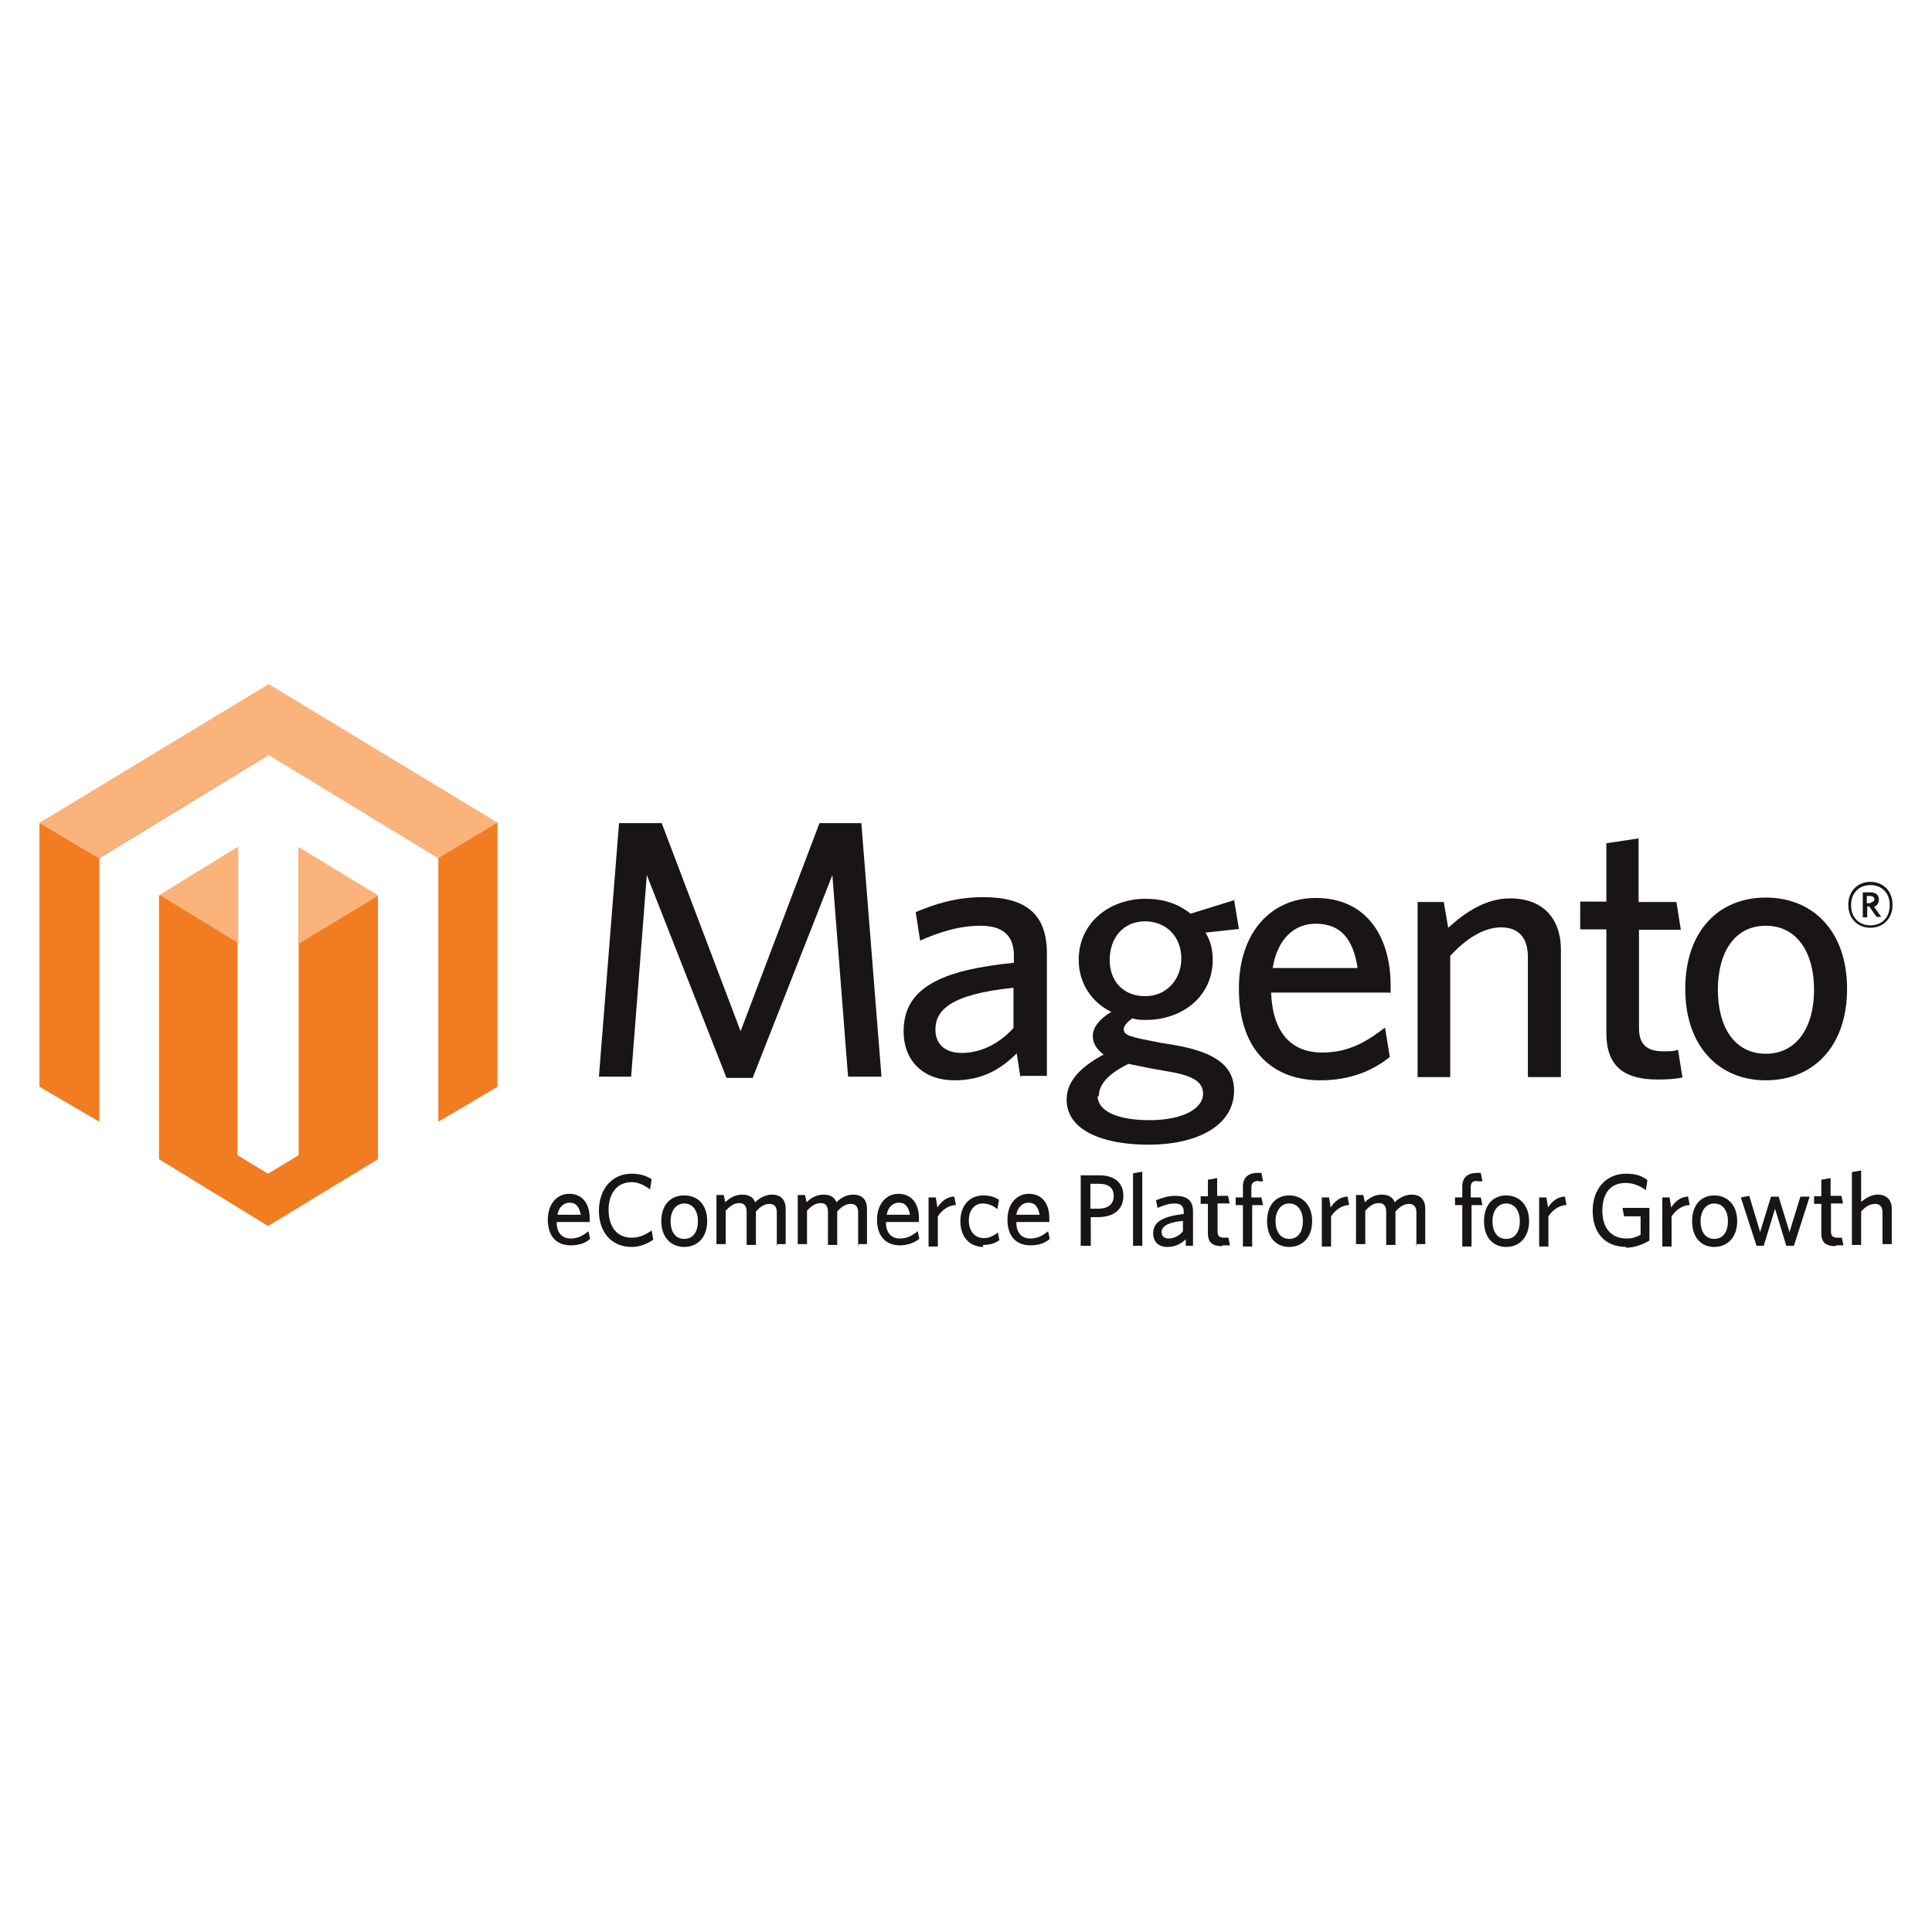 <?xml version="1.0" encoding="UTF-8"?>
<svg id="Layer_1" xmlns="http://www.w3.org/2000/svg" version="1.1" viewBox="0 0 48 48">
  <!-- Generator: Adobe Illustrator 29.8.2, SVG Export Plug-In . SVG Version: 2.1.1 Build 3)  -->
  <defs>
    <style>
      .st0 {
        fill: #191415;
      }

      .st1 {
        fill: #fbb37c;
      }

      .st2 {
        fill: #f27c21;
      }
    </style>
  </defs>
  <path class="st2" d="M7.42,21.04v7.66l-.76.46-.76-.46v-7.65l-1.95,1.2v6.55l2.71,1.66,2.73-1.66v-6.55l-1.98-1.2.02-.02ZM6.68,17l-5.7,3.45v6.55l1.49.87v-6.55l4.21-2.57,4.21,2.57h0v6.55l1.47-.87v-6.55l-5.7-3.45h.02Z"/>
  <path class="st1" d="M12.38,20.45l-5.7-3.45-5.7,3.45,1.47.87,4.21-2.57,4.23,2.57,1.47-.88h0l.02.02ZM7.42,21.04v2.41l1.98-1.2-1.98-1.2ZM3.97,22.24l1.95,1.19v-2.39l-1.95,1.2Z"/>
  <path class="st0" d="M21.07,26.75l-.39-5.01-1.98,5.04h-.65l-1.98-5.04-.39,5.01h-.8l.5-6.3h1.06l1.96,5.17,1.96-5.17h1.04l.5,6.3h-.83Z"/>
  <path class="st0" d="M25.19,24.54c-1.61.16-1.95.58-1.95,1.04,0,.35.23.58.65.58.48,0,.94-.23,1.29-.62v-1.01ZM25.35,26.75l-.09-.58c-.35.35-.81.67-1.54.67-.78,0-1.27-.48-1.27-1.22,0-1.08.94-1.52,2.74-1.7v-.18c0-.55-.34-.74-.83-.74-.53,0-1.03.16-1.5.37l-.11-.71c.51-.21,1.01-.37,1.68-.37,1.06,0,1.58.42,1.58,1.4v3.04h-.65v.02Z"/>
  <path class="st0" d="M28.45,22.89c-.55,0-.88.42-.88.96s.35.9.88.9.9-.41.9-.94-.37-.92-.9-.92M27.27,27.23c0,.35.44.6,1.29.6s1.33-.3,1.33-.65c0-.27-.19-.44-.81-.55l-.51-.09c-.23-.05-.37-.07-.53-.11-.51.25-.74.51-.74.81M30.66,22.35l.12.73-.83.09c.12.19.18.42.18.67,0,.94-.78,1.5-1.66,1.5-.11,0-.21,0-.34-.04-.12.09-.21.18-.21.27,0,.16.16.19.92.34l.32.05c.92.16,1.5.46,1.5,1.13,0,.92-.99,1.35-2.12,1.35s-2.04-.35-2.04-1.12c0-.44.32-.8.92-1.12-.19-.14-.27-.3-.27-.46,0-.21.16-.42.46-.6-.48-.23-.81-.71-.81-1.29,0-.94.78-1.52,1.66-1.52.44,0,.81.12,1.12.37l1.1-.34-.02-.02Z"/>
  <path class="st0" d="M32.68,22.95c-.5,0-.94.35-1.06,1.1h2.11c-.11-.71-.41-1.1-1.04-1.1M34.54,24.66h-2.96c.04,1.01.51,1.49,1.27,1.49.64,0,1.08-.25,1.56-.62l.12.73c-.46.37-1.03.58-1.73.58-1.13,0-2.02-.69-2.02-2.28,0-1.4.81-2.25,1.91-2.25,1.27,0,1.86.97,1.86,2.18v.18h-.02Z"/>
  <path class="st0" d="M37.96,26.75v-2.97c0-.44-.19-.74-.67-.74-.42,0-.87.28-1.26.71v3.01h-.81v-4.35h.65l.11.64c.41-.37.92-.73,1.54-.73.81,0,1.26.5,1.26,1.27v3.17h-.81Z"/>
  <path class="st0" d="M41.18,26.82c-.76,0-1.27-.27-1.27-1.15v-2.58h-.65v-.69h.65v-1.45l.8-.12v1.58h.94l.11.69h-1.04v2.44c0,.35.14.58.6.58.14,0,.28,0,.37-.04l.11.69c-.19.04-.41.05-.6.05"/>
  <path class="st0" d="M43.87,23c-.78,0-1.19.67-1.19,1.59s.41,1.59,1.19,1.59,1.2-.67,1.2-1.59-.42-1.59-1.2-1.59M43.87,26.84c-1.15,0-2-.83-2-2.27s.83-2.27,2-2.27,2.02.83,2.02,2.27-.85,2.27-2.02,2.27"/>
  <path class="st0" d="M14.15,29.88c-.14,0-.27.11-.3.3h.58c-.04-.19-.11-.3-.28-.3M14.66,30.36h-.83c0,.28.14.41.35.41.18,0,.3-.07.44-.18l.04.19c-.12.11-.28.16-.48.16-.32,0-.57-.19-.57-.64,0-.39.23-.64.53-.64.35,0,.51.27.51.6v.05h0v.04Z"/>
  <path class="st0" d="M15.69,30.98c-.5,0-.81-.37-.81-.9s.32-.92.81-.92c.21,0,.37.05.5.14l-.04.25c-.12-.09-.28-.18-.46-.18-.35,0-.57.27-.57.69s.21.69.57.69c.19,0,.35-.07.5-.18l.04.23c-.16.11-.34.18-.53.18"/>
  <path class="st0" d="M17,29.9c-.21,0-.34.19-.34.44s.11.44.34.44.34-.19.34-.44-.12-.44-.34-.44M17,30.98c-.32,0-.57-.23-.57-.64s.23-.64.57-.64.57.23.57.64-.25.64-.57.64"/>
  <path class="st0" d="M19.3,30.95v-.83c0-.12-.05-.21-.18-.21s-.23.07-.34.19v.83h-.23v-.83c0-.12-.05-.21-.18-.21s-.23.07-.34.19v.83h-.23v-1.22h.18l.04.18c.11-.11.25-.19.42-.19s.28.07.32.19c.11-.11.27-.19.42-.19.23,0,.34.14.34.35v.88h-.23v.04Z"/>
  <path class="st0" d="M21.32,30.95v-.83c0-.12-.05-.21-.18-.21s-.23.07-.34.19v.83h-.23v-.83c0-.12-.05-.21-.18-.21s-.23.07-.34.19v.83h-.23v-1.22h.18l.04.18c.11-.11.25-.19.42-.19s.28.07.32.19c.11-.11.25-.19.42-.19.23,0,.34.14.34.35v.88h-.23v.04Z"/>
  <path class="st0" d="M22.33,29.88c-.14,0-.27.11-.3.3h.58c-.04-.19-.11-.3-.28-.3M22.84,30.36h-.83c0,.28.14.41.35.41.18,0,.3-.07.44-.18l.04.19c-.14.11-.32.16-.48.16-.32,0-.57-.19-.57-.64,0-.39.23-.64.53-.64.35,0,.51.27.51.6v.05h0v.04Z"/>
  <path class="st0" d="M23.3,30.24v.73h-.23v-1.22h.18l.04.25c.09-.14.23-.27.42-.27l.04.21c-.19,0-.37.14-.46.3"/>
  <path class="st0" d="M24.43,30.98c-.32,0-.57-.23-.57-.64s.25-.64.57-.64c.18,0,.3.05.39.11l-.04.23c-.11-.09-.23-.14-.37-.14-.19,0-.34.16-.34.42s.14.44.37.44c.12,0,.23-.04.35-.14l.04.19c-.12.09-.25.12-.41.12"/>
  <path class="st0" d="M25.55,29.88c-.14,0-.27.11-.3.3h.58c-.04-.19-.11-.3-.28-.3M26.08,30.36h-.83c0,.28.14.41.35.41.18,0,.3-.07.44-.18l.04.19c-.12.11-.28.16-.48.16-.32,0-.57-.19-.57-.64,0-.39.23-.64.53-.64.35,0,.51.27.51.6v.05h0v.04Z"/>
  <path class="st0" d="M27.3,29.41h-.21v.62h.19c.25,0,.39-.11.39-.32,0-.19-.12-.3-.37-.3M27.28,30.24h-.18v.71h-.25v-1.75h.46c.37,0,.6.18.6.51,0,.35-.25.53-.64.53"/>
  <path class="st0" d="M28.15,29.14v1.81h.23v-1.84l-.23.04Z"/>
  <path class="st0" d="M29.41,30.33c-.44.04-.55.16-.55.28,0,.11.07.16.18.16.12,0,.27-.07.35-.18v-.28l.02.02ZM29.46,30.95v-.16c-.12.11-.25.19-.46.19s-.35-.12-.35-.34c0-.3.27-.42.76-.48v-.05c0-.16-.09-.21-.23-.21s-.28.05-.42.11l-.04-.19c.14-.05.28-.11.48-.11.3,0,.44.12.44.39v.85h-.18Z"/>
  <path class="st0" d="M30.36,30.96c-.21,0-.35-.07-.35-.32v-.73h-.18v-.19h.18v-.41l.23-.04v.44h.27l.04.19h-.3v.69c0,.11.04.16.16.16h.11l.04.19h-.18"/>
  <path class="st0" d="M31.27,29.34c-.11,0-.18.04-.18.16v.25h.25l.04.19h-.27v1.03h-.23v-1.03h-.18v-.19h.18v-.27c0-.25.16-.34.37-.34h.09l.04.21h-.12"/>
  <path class="st0" d="M32.03,29.9c-.21,0-.34.19-.34.44s.12.44.34.44c.23,0,.34-.19.34-.44s-.12-.44-.34-.44M32.03,30.98c-.32,0-.55-.23-.55-.64s.23-.64.55-.64.57.23.57.64-.25.64-.57.64"/>
  <path class="st0" d="M33.07,30.24v.73h-.23v-1.22h.18l.04.25c.09-.14.23-.27.42-.27l.04.21c-.19,0-.37.14-.46.3"/>
  <path class="st0" d="M35.19,30.95v-.83c0-.12-.05-.21-.18-.21s-.23.07-.34.19v.83h-.23v-.83c0-.12-.05-.21-.18-.21s-.23.07-.34.19v.83h-.23v-1.22h.18l.04.18c.11-.11.25-.19.42-.19s.28.07.32.19c.11-.11.27-.19.42-.19.23,0,.34.14.34.35v.88h-.23v.04Z"/>
  <path class="st0" d="M36.7,29.34c-.11,0-.16.04-.16.16v.25h.25l.04.19h-.27v1.03h-.23v-1.03h-.18v-.19h.18v-.27c0-.25.16-.34.37-.34h.09l.04.21h-.12"/>
  <path class="st0" d="M37.42,29.9c-.21,0-.34.19-.34.44s.11.44.34.44.34-.19.34-.44-.12-.44-.34-.44M37.42,30.98c-.32,0-.55-.23-.55-.64s.23-.64.55-.64.57.23.57.64-.25.64-.57.64"/>
  <path class="st0" d="M38.47,30.24v.73h-.23v-1.22h.18l.04.25c.09-.14.23-.27.42-.27l.04.21c-.19,0-.37.14-.46.3"/>
  <path class="st0" d="M40.42,30.98c-.57,0-.85-.37-.85-.9s.32-.92.83-.92c.23,0,.39.05.53.16l-.04.25c-.14-.11-.32-.18-.5-.18-.39,0-.58.27-.58.69s.21.69.6.69c.16,0,.25-.04.35-.09v-.46h-.41l-.04-.21h.67v.81c-.18.11-.39.18-.6.18"/>
  <path class="st0" d="M41.53,30.24v.73h-.23v-1.22h.18l.04.25c.09-.14.23-.27.42-.27l.04.21c-.19,0-.37.14-.46.3"/>
  <path class="st0" d="M42.59,29.9c-.21,0-.34.19-.34.44s.11.44.34.44.34-.19.34-.44-.12-.44-.34-.44M42.59,30.98c-.32,0-.55-.23-.55-.64s.23-.64.55-.64.57.23.57.64-.25.64-.57.64"/>
  <path class="st0" d="M44.56,30.95h-.18l-.28-.92-.28.92h-.18l-.39-1.2.21-.04.27.9.27-.88h.19l.27.88.27-.88h.23s-.39,1.22-.39,1.22Z"/>
  <path class="st0" d="M45.6,30.96c-.21,0-.35-.07-.35-.32v-.73h-.18v-.19h.18v-.41l.23-.04v.44h.27l.04.19h-.3v.69c0,.11.04.16.16.16h.11l.04.19h-.18"/>
  <path class="st0" d="M46.77,30.95v-.83c0-.12-.05-.21-.18-.21s-.25.07-.35.19v.83h-.23v-1.81l.23-.04v.78c.11-.09.25-.18.41-.18.23,0,.35.14.35.35v.88h-.23v.02Z"/>
  <path class="st0" d="M46.47,22.26h-.09v.18h.07s.12-.04.12-.09-.04-.09-.11-.09M46.63,22.79l-.19-.27h-.05v.27h-.11v-.62h.19c.14,0,.21.07.21.18,0,.09-.05.16-.12.18l.18.25h-.11s0,.02,0,.02ZM46.47,21.99c-.27,0-.48.18-.48.5s.21.5.48.5.48-.18.48-.5-.21-.5-.48-.5M46.47,23.05c-.32,0-.55-.23-.55-.57s.23-.57.55-.57.55.23.55.57-.23.57-.55.57"/>
</svg>
